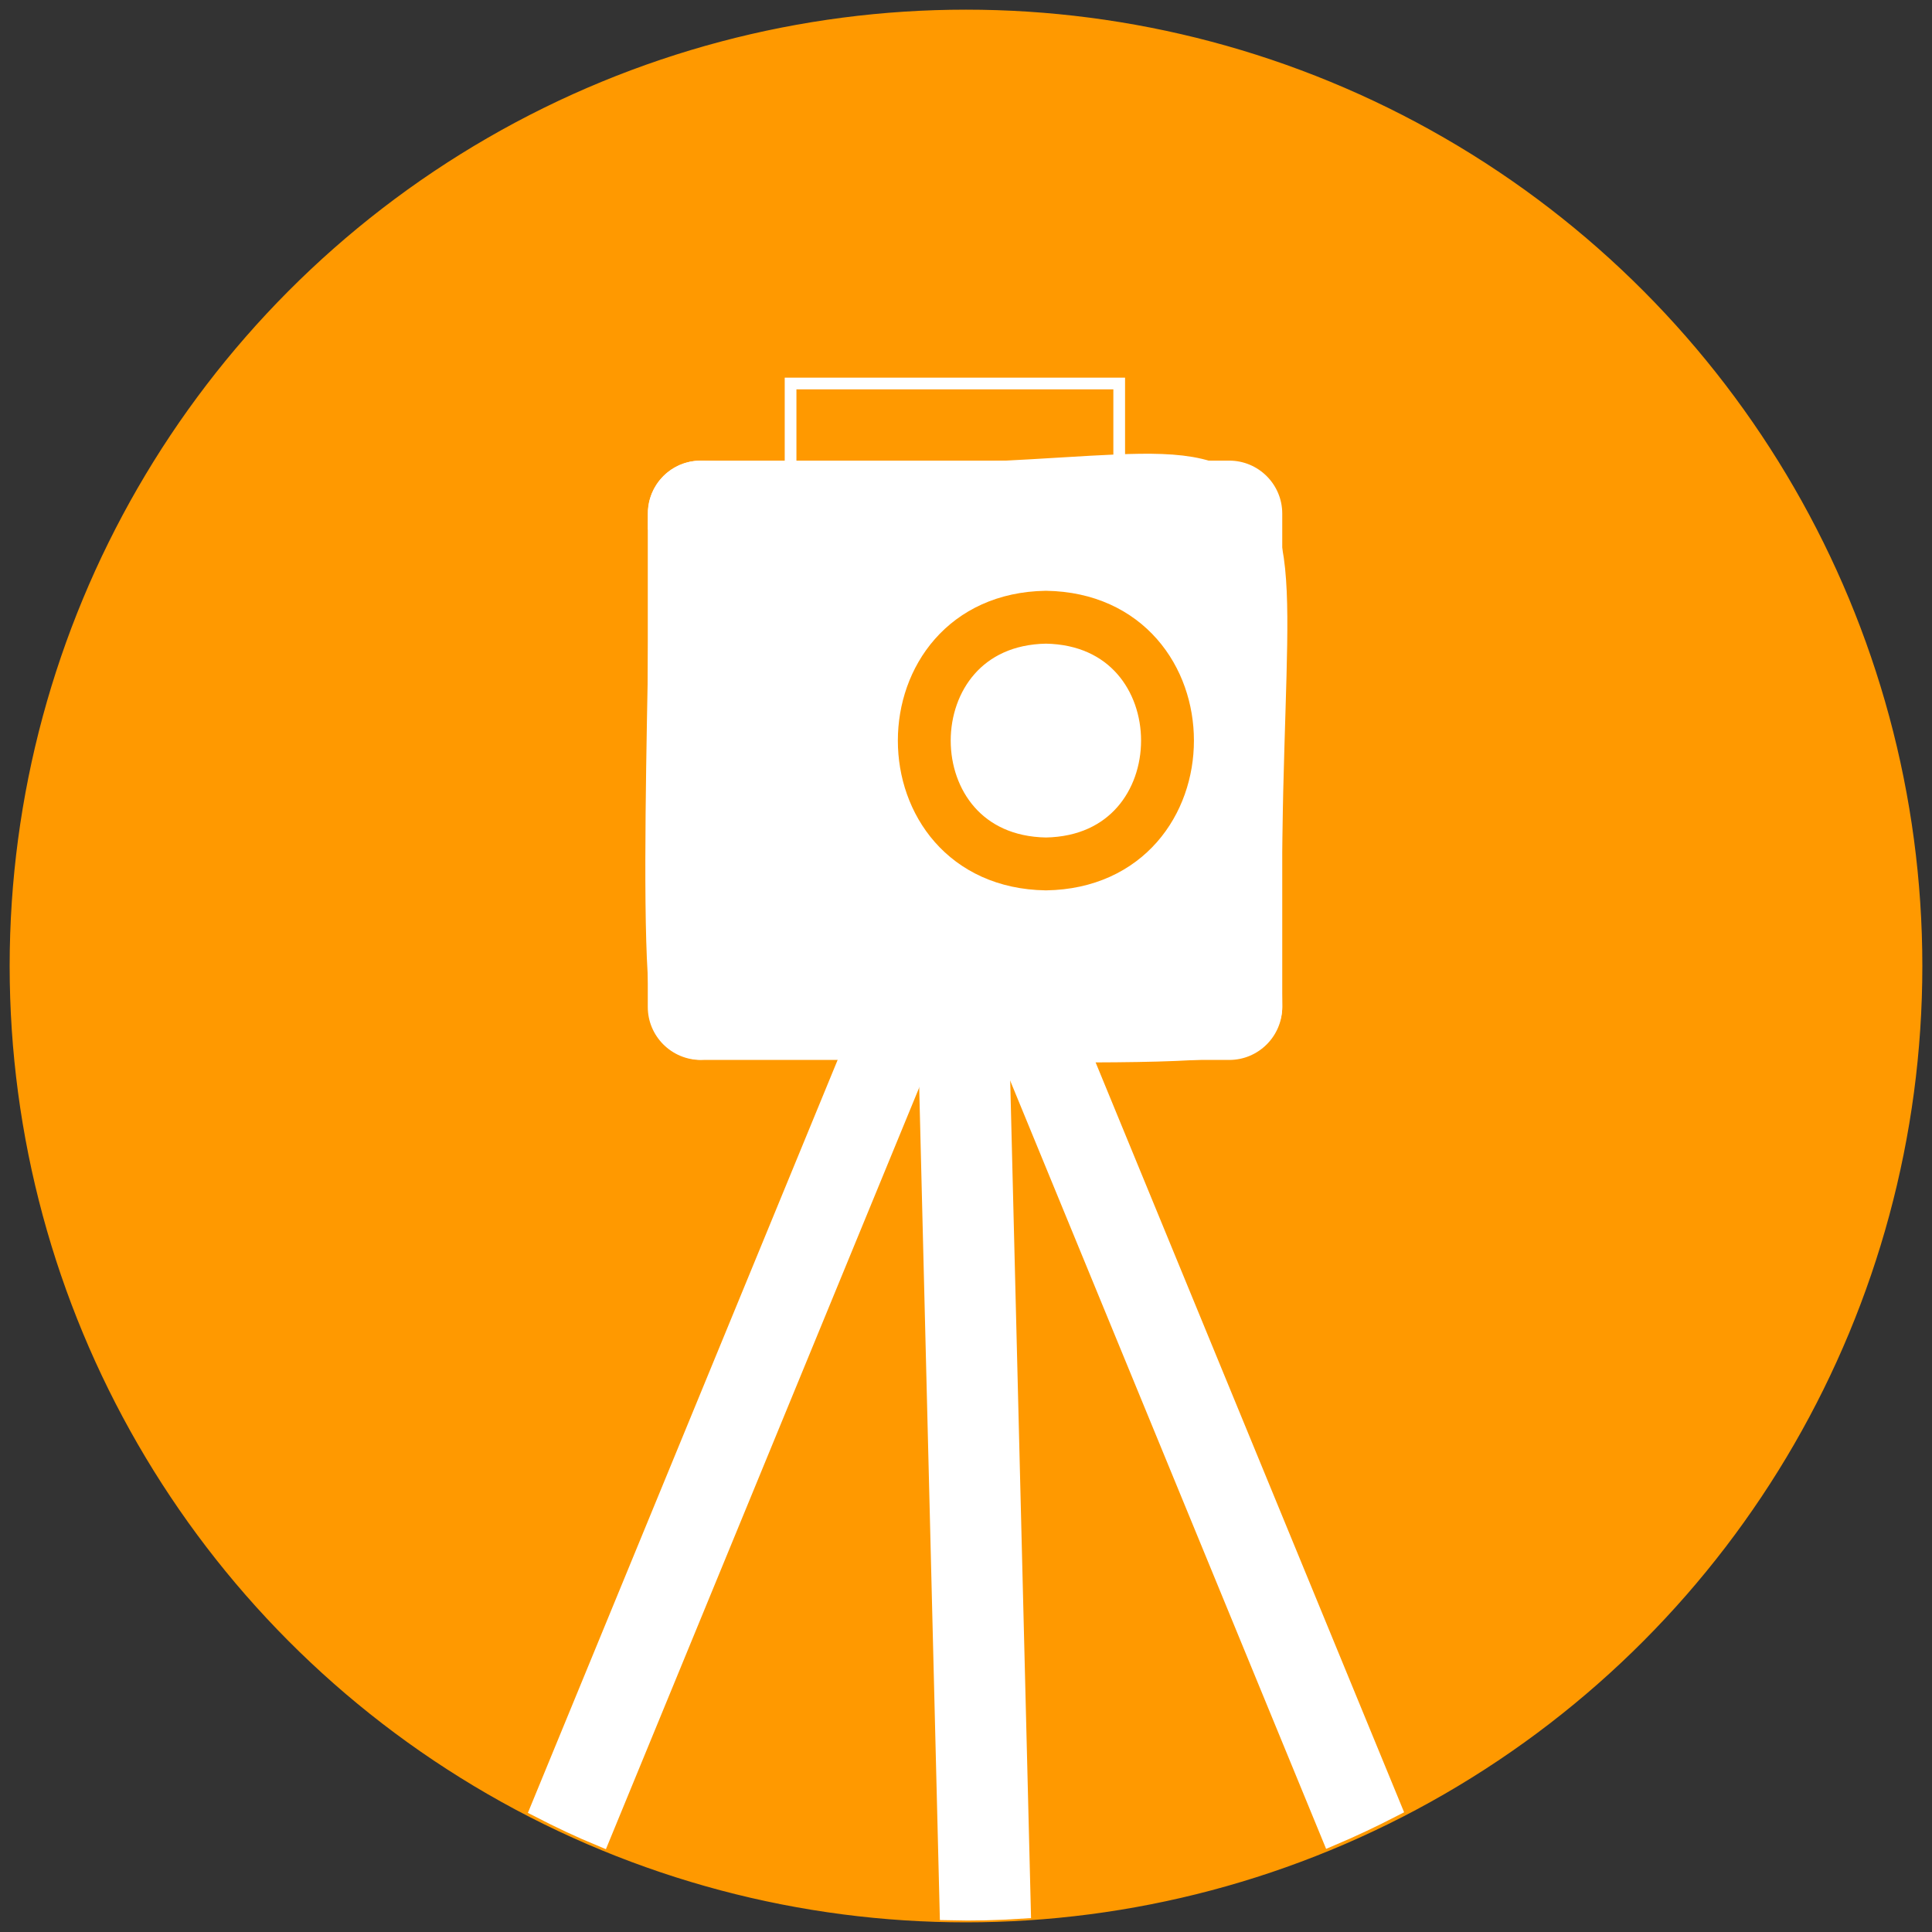 <?xml version="1.0" encoding="UTF-8"?>
<svg xmlns="http://www.w3.org/2000/svg" xmlns:xlink="http://www.w3.org/1999/xlink" version="1.1" id="Ebene_1" width="100" height="100" x="0px" y="0px" viewBox="0 0 100 100" style="enable-background:new 0 0 100 100;" xml:space="preserve">
<rect x="0" y="0" width="100" height="100" fill="#333333" stroke="none"/>
<style type="text/css">
	.st0{fill:#FF9900;stroke:#FF9900;}
	.st1{fill:#FFFFFF;}
	.st2{fill:none;stroke:#FFFFFF;stroke-width:4.56;}
	.st3{fill:none;stroke:#FF9900;stroke-width:2.736;}
	.st4{fill:none;stroke:#FFFFFF;stroke-width:0.606;}
	.st5{fill:#FFFFFF;stroke:#FFFFFF;stroke-miterlimit:10;}
	.st6{fill:#FFFFFF;stroke:#FFFFFF;stroke-width:1.049;stroke-miterlimit:10;}
</style>
<circle class="st0" cx="50" cy="50" r="49"></circle>
<g>
	<g id="Rechteck_51" transform="translate(40.419 32.942)">
		<path class="st1" d="M-4.15-9.1h27.36c1.51,0,2.74,1.23,2.74,2.74v25.54c0,1.51-1.23,2.74-2.74,2.74H-4.15    c-1.51,0-2.74-1.23-2.74-2.74V-6.37C-6.88-7.88-5.66-9.1-4.15-9.1z"></path>
		<path class="st2" d="M-4.15-6.82c34.47,1.81,27.24-9.52,27.82,25.99c0.09,1.29-27.36,0.03-27.82,0.46    C-5.4,19.73-4.2-5.92-4.6-6.37C-4.6-6.62-4.4-6.82-4.15-6.82z"></path>
	</g>
	<g id="Ellipse_1" transform="translate(55.207 41.137)">
		<path class="st1" d="M-1.07-10.56c10.19,0.17,10.19,15.33,0,15.5C-11.26,4.77-11.26-10.38-1.07-10.56z"></path>
		<path class="st3" d="M-1.07-9.19c8.39,0.14,8.39,12.63,0,12.77C-9.47,3.44-9.46-9.05-1.07-9.19z"></path>
	</g>
	<rect x="40.92" y="19.85" class="st4" width="17.01" height="5.14"></rect>
	<path class="st5" d="M49.42,50.5L31.09,95.06c-1.06-0.44-2.1-0.93-3.13-1.46l18.27-44.41L49.42,50.5z"></path>
	<path class="st5" d="M72.04,93.57c-1.03,0.53-2.07,1.02-3.13,1.47L51.95,53.8l3.19-1.31L72.04,93.57z"></path>
	<path class="st6" d="M52.83,98.79c-1.22,0.08-2.45,0.11-3.67,0.08l-1.12-45.11l3.67,0.02L52.83,98.79z"></path>
</g>
</svg>
